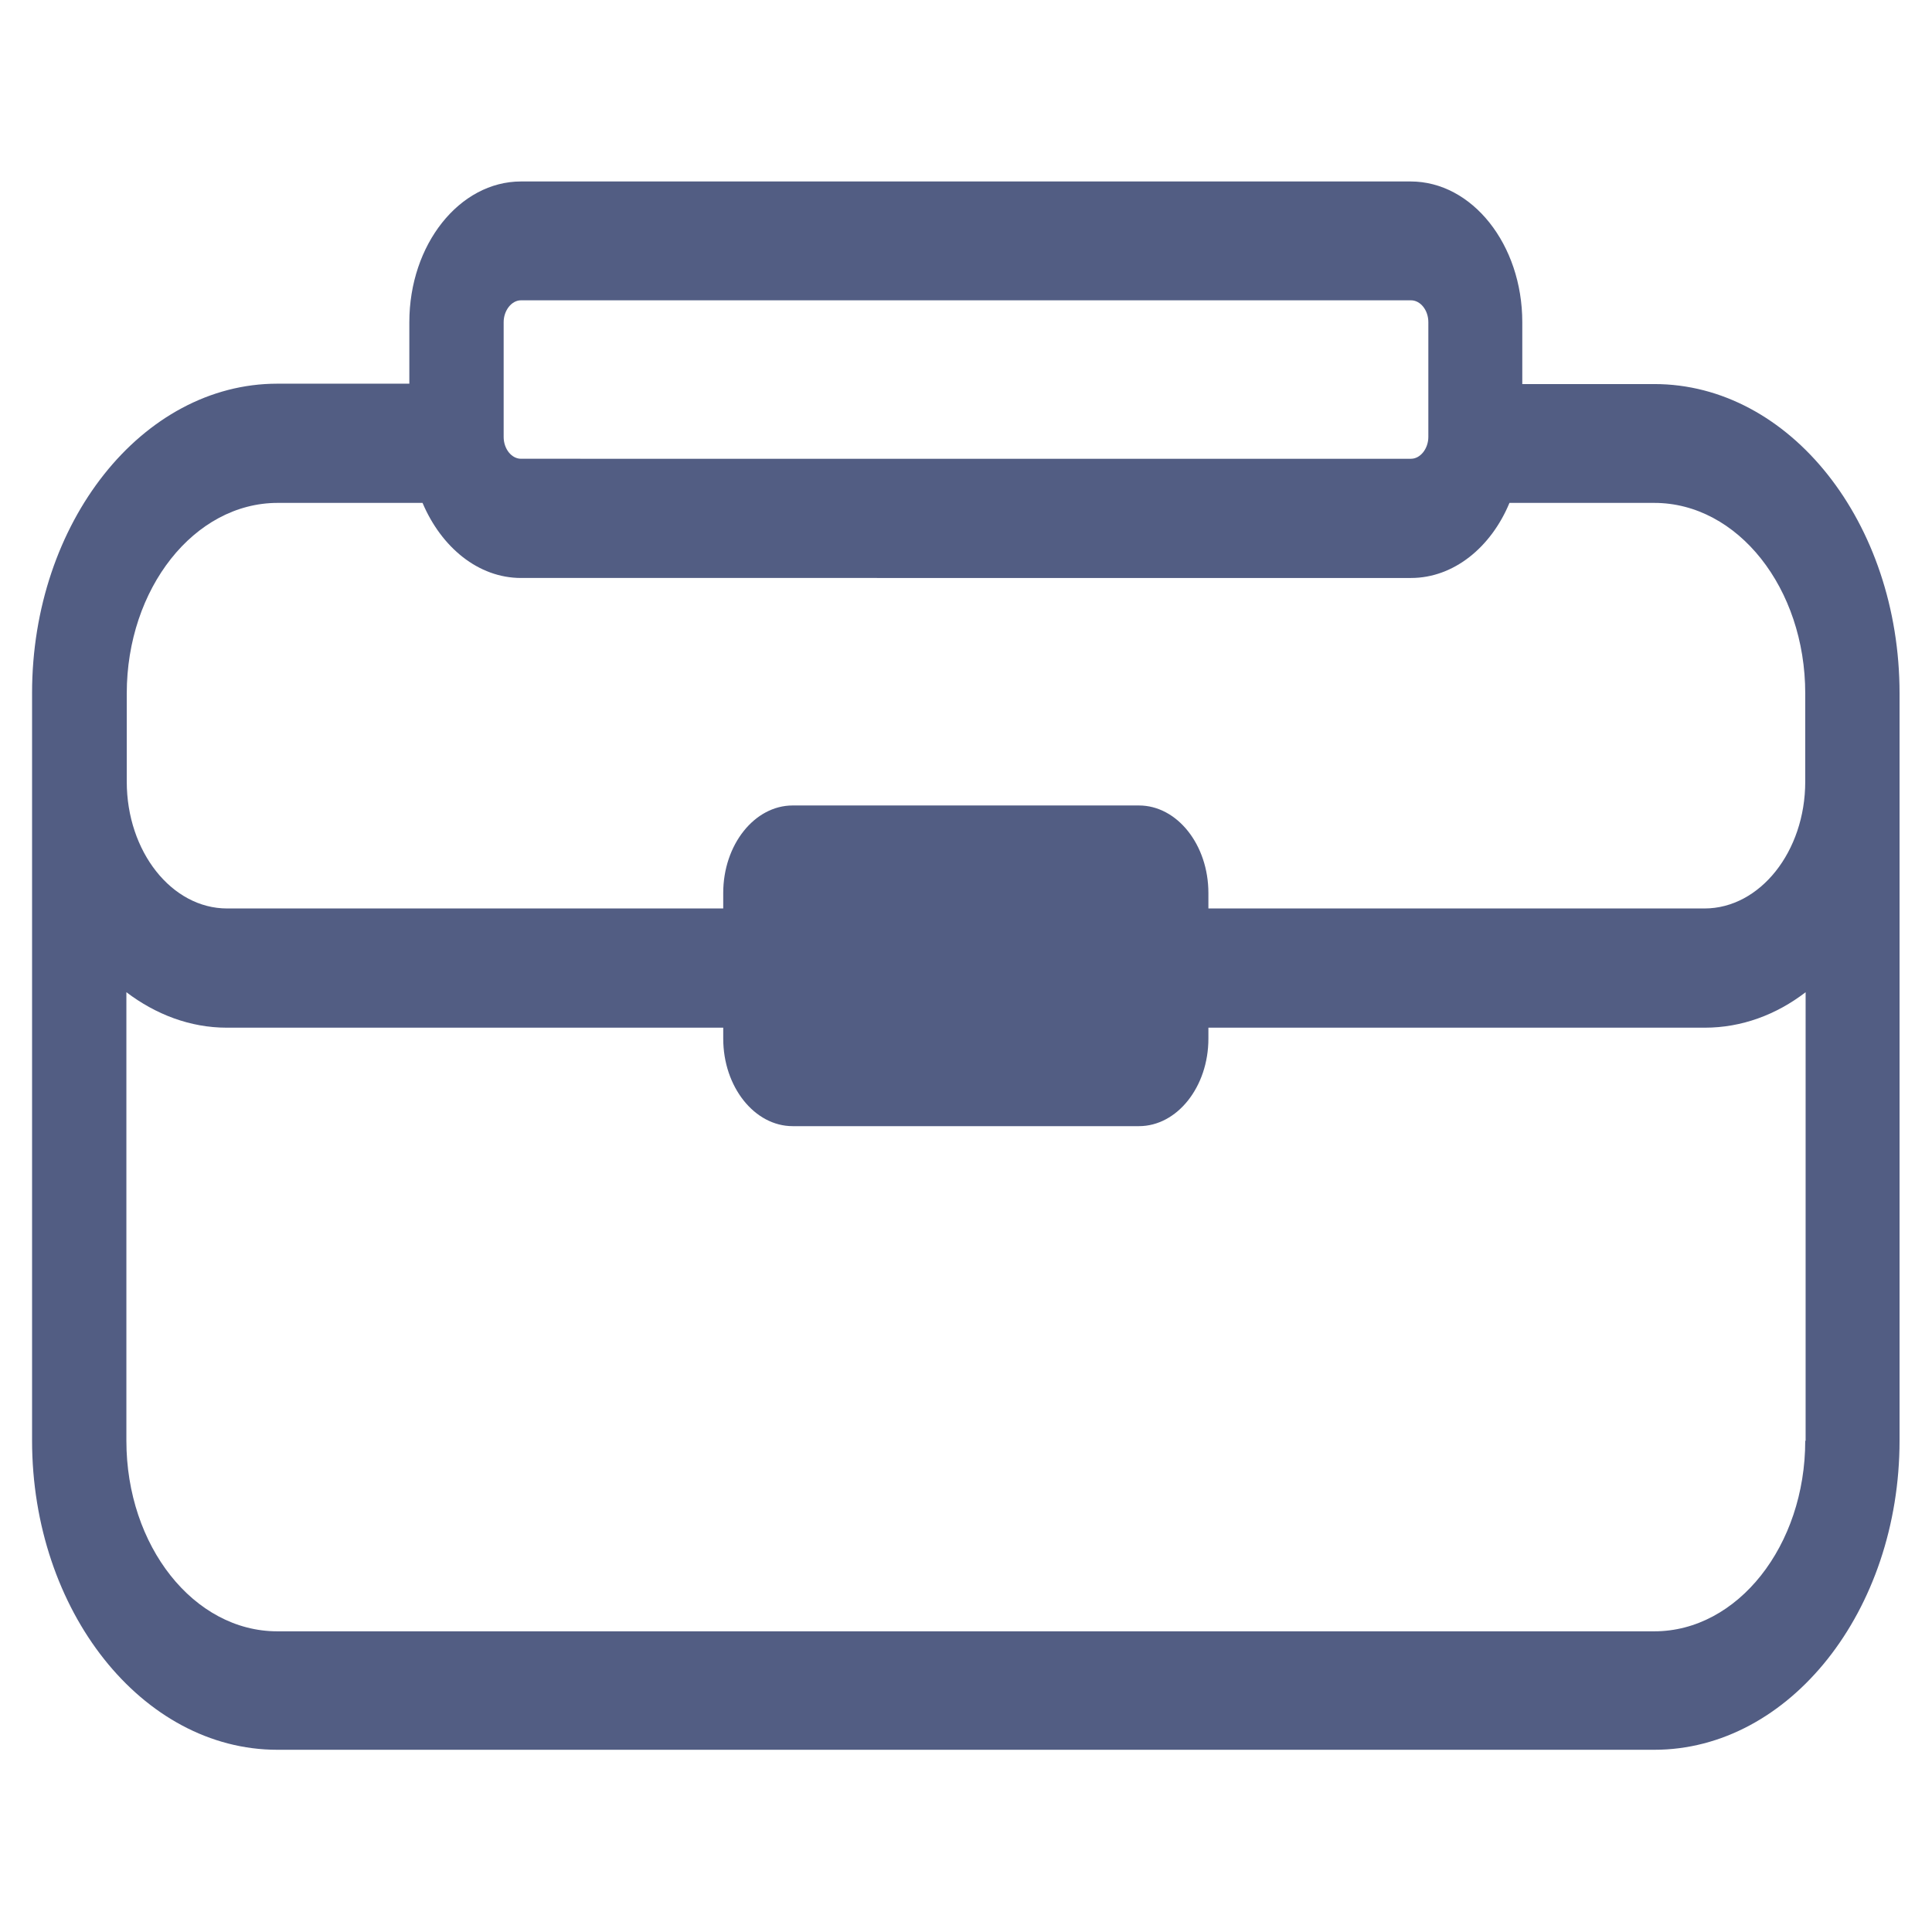 <?xml version="1.0" encoding="UTF-8"?> <svg xmlns="http://www.w3.org/2000/svg" xmlns:xlink="http://www.w3.org/1999/xlink" version="1.1" id="Слой_1" x="0px" y="0px" viewBox="0 0 512.1 512" style="enable-background:new 0 0 512.1 512;" xml:space="preserve"> <style type="text/css"> .st0{fill:#525D83;} </style> <path class="st0" d="M438.5,101.8h-35V85.4c0-20.6-13.3-37.3-29.6-37.3H138.1c-16.3,0-29.6,16.7-29.6,37.3v16.3h-35 c-35.8,0-65,36.8-65,82v23.4v174.7c0,45.2,29.2,82,65,82h365c35.8,0,65-36.8,65-82V207.2v-23.4C503.5,138.5,474.4,101.8,438.5,101.8 z M133.5,85.4c0-3.1,2.1-5.8,4.6-5.8H374c2.5,0,4.6,2.6,4.6,5.8v30.4c0,3.1-2.1,5.8-4.6,5.8H138.1c-2.5,0-4.6-2.6-4.6-5.8V85.4z M478.5,381.9c0,27.8-17.9,50.5-40,50.5h-365c-22.1,0-40-22.6-40-50.5V263c7.8,5.9,16.9,9.4,26.6,9.4h131.6v2.9 c0,12.8,8.3,23.2,18.4,23.2h91.8c10.1,0,18.4-10.4,18.4-23.2v-2.9h131.6c9.7,0,18.9-3.4,26.7-9.4V381.9z M478.5,207.2 c0,18.5-12,33.6-26.7,33.6H320.3v-4.1c0-12.8-8.3-23.2-18.4-23.2h-91.8c-10.1,0-18.4,10.4-18.4,23.2v4.1H60.2 c-14.7,0-26.6-15.1-26.6-33.6v-23.4c0-27.8,17.9-50.5,40-50.5H112c5,11.8,14.8,19.9,26.1,19.9H374c11.3,0,21.2-8.1,26.1-19.9h38.4 c22.1,0,40,22.6,40,50.5V207.2z"></path> </svg> 